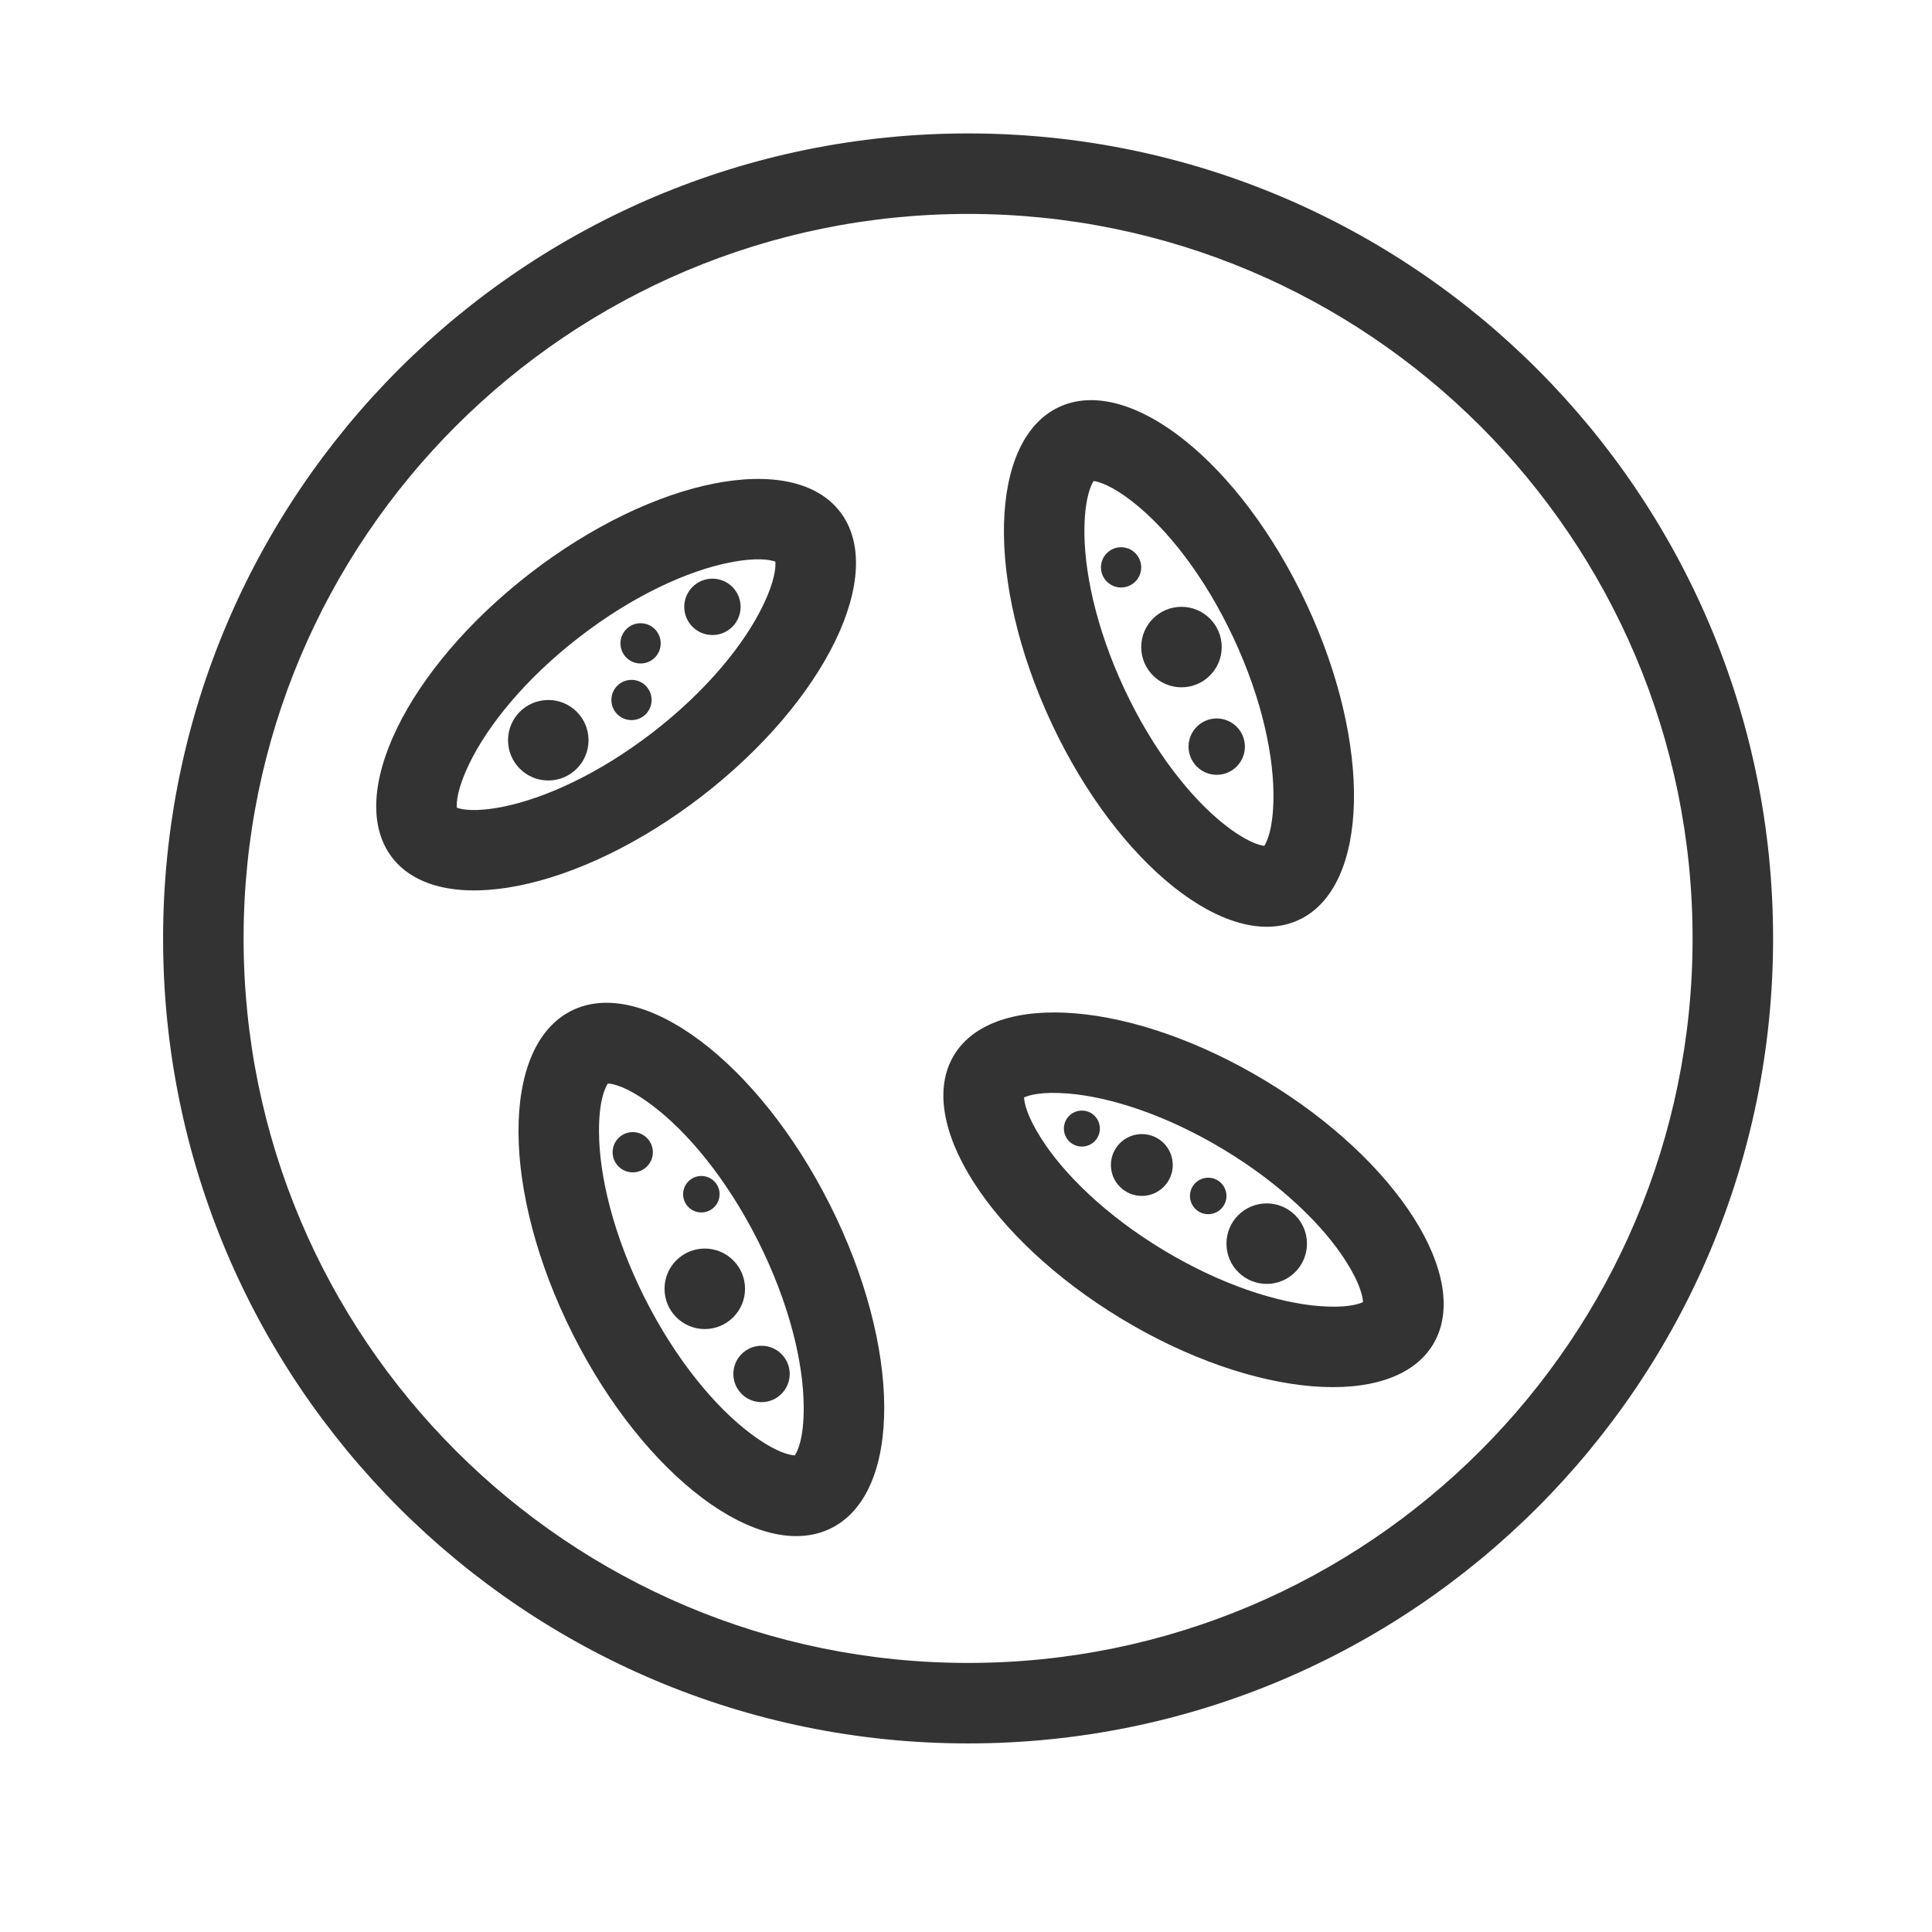 <?xml version="1.0" encoding="utf-8"?><!-- Скачано с сайта svg4.ru / Downloaded from svg4.ru -->
<svg width="800px" height="800px" viewBox="0 0 48 48" fill="none" xmlns="http://www.w3.org/2000/svg">
<path fill-rule="evenodd" clip-rule="evenodd" d="M24.052 41.315C33.993 41.315 42.052 33.256 42.052 23.315C42.052 13.374 33.993 5.315 24.052 5.315C14.111 5.315 6.052 13.374 6.052 23.315C6.052 33.256 14.111 41.315 24.052 41.315ZM24.052 43.315C35.098 43.315 44.052 34.361 44.052 23.315C44.052 12.269 35.098 3.315 24.052 3.315C13.007 3.315 4.052 12.269 4.052 23.315C4.052 34.361 13.007 43.315 24.052 43.315Z" fill="#333333"/>
<path fill-rule="evenodd" clip-rule="evenodd" d="M12.495 20.044C13.525 19.838 14.876 19.232 16.221 18.193C17.566 17.154 18.493 15.999 18.951 15.054C19.26 14.417 19.275 14.084 19.263 13.953C19.14 13.909 18.814 13.839 18.119 13.977C17.089 14.183 15.738 14.789 14.393 15.828C13.048 16.867 12.121 18.022 11.663 18.967C11.354 19.604 11.339 19.937 11.351 20.068C11.474 20.112 11.8 20.182 12.495 20.044ZM9.745 21.309C10.925 22.836 14.372 22.149 17.444 19.776C20.515 17.402 22.049 14.239 20.869 12.712C19.689 11.185 16.242 11.872 13.17 14.245C10.098 16.619 8.565 19.782 9.745 21.309Z" fill="#333333"/>
<path fill-rule="evenodd" clip-rule="evenodd" d="M33.436 31.33C32.881 30.457 31.842 29.429 30.405 28.562C28.969 27.695 27.576 27.254 26.545 27.169C25.874 27.114 25.564 27.21 25.442 27.266C25.449 27.4 25.509 27.719 25.87 28.287C26.425 29.16 27.464 30.188 28.9 31.055C30.337 31.922 31.73 32.363 32.761 32.448C33.432 32.503 33.742 32.407 33.863 32.351C33.857 32.217 33.797 31.898 33.436 31.33ZM35.604 33.402C36.59 31.768 34.726 28.834 31.439 26.85C28.153 24.866 24.689 24.581 23.702 26.215C22.715 27.849 24.58 30.782 27.867 32.767C31.153 34.751 34.617 35.036 35.604 33.402Z" fill="#333333"/>
<path fill-rule="evenodd" clip-rule="evenodd" d="M31.638 19.893C31.663 18.842 31.367 17.39 30.646 15.85C29.926 14.309 29.001 13.151 28.178 12.497C27.622 12.055 27.3 11.968 27.17 11.951C27.1 12.062 26.96 12.365 26.943 13.074C26.918 14.125 27.215 15.578 27.935 17.118C28.656 18.658 29.58 19.816 30.403 20.471C30.959 20.913 31.281 20.999 31.411 21.016C31.481 20.906 31.621 20.603 31.638 19.893ZM32.271 22.854C34.02 22.036 34.104 18.52 32.458 15.002C30.812 11.484 28.06 9.295 26.311 10.113C24.561 10.931 24.478 14.447 26.124 17.965C27.769 21.483 30.521 23.672 32.271 22.854Z" fill="#333333"/>
<path fill-rule="evenodd" clip-rule="evenodd" d="M19.968 34.956C19.964 33.873 19.617 32.39 18.833 30.831C18.049 29.273 17.067 28.109 16.2 27.459C15.572 26.988 15.226 26.926 15.103 26.919C15.034 27.022 14.878 27.337 14.882 28.122C14.887 29.205 15.234 30.688 16.017 32.247C16.801 33.805 17.784 34.968 18.651 35.619C19.278 36.089 19.624 36.152 19.747 36.159C19.816 36.056 19.972 35.74 19.968 34.956ZM20.656 37.965C22.42 37.078 22.404 33.482 20.62 29.933C18.836 26.384 15.959 24.226 14.195 25.113C12.43 26 12.446 29.596 14.23 33.145C16.015 36.694 18.891 38.852 20.656 37.965Z" fill="#333333"/>
<path d="M14.622 18.391C14.622 18.943 14.174 19.391 13.622 19.391C13.069 19.391 12.622 18.943 12.622 18.391C12.622 17.838 13.069 17.391 13.622 17.391C14.174 17.391 14.622 17.838 14.622 18.391Z" fill="#333333"/>
<path d="M16.415 15.984C16.415 16.261 16.192 16.484 15.915 16.484C15.639 16.484 15.415 16.261 15.415 15.984C15.415 15.708 15.639 15.484 15.915 15.484C16.192 15.484 16.415 15.708 16.415 15.984Z" fill="#333333"/>
<path d="M16.189 17.391C16.189 17.667 15.966 17.891 15.69 17.891C15.413 17.891 15.19 17.667 15.19 17.391C15.19 17.114 15.413 16.891 15.69 16.891C15.966 16.891 16.189 17.114 16.189 17.391Z" fill="#333333"/>
<path d="M18.4 15.077C18.4 15.464 18.087 15.777 17.7 15.777C17.313 15.777 17 15.464 17 15.077C17 14.69 17.313 14.377 17.7 14.377C18.087 14.377 18.4 14.69 18.4 15.077Z" fill="#333333"/>
<path d="M32.471 30.898C32.471 31.451 32.023 31.898 31.471 31.898C30.918 31.898 30.471 31.451 30.471 30.898C30.471 30.346 30.918 29.898 31.471 29.898C32.023 29.898 32.471 30.346 32.471 30.898Z" fill="#333333"/>
<path d="M30.471 29.713C30.471 29.963 30.268 30.166 30.018 30.166C29.767 30.166 29.564 29.963 29.564 29.713C29.564 29.463 29.767 29.26 30.018 29.26C30.268 29.26 30.471 29.463 30.471 29.713Z" fill="#333333"/>
<path d="M27.326 28.039C27.326 28.286 27.126 28.486 26.879 28.486C26.632 28.486 26.432 28.286 26.432 28.039C26.432 27.792 26.632 27.592 26.879 27.592C27.126 27.592 27.326 27.792 27.326 28.039Z" fill="#333333"/>
<path d="M29.137 28.944C29.137 29.368 28.793 29.712 28.369 29.712C27.944 29.712 27.6 29.368 27.6 28.944C27.6 28.52 27.944 28.176 28.369 28.176C28.793 28.176 29.137 28.52 29.137 28.944Z" fill="#333333"/>
<path d="M30.353 16.076C30.353 16.628 29.905 17.076 29.353 17.076C28.801 17.076 28.353 16.628 28.353 16.076C28.353 15.524 28.801 15.076 29.353 15.076C29.905 15.076 30.353 15.524 30.353 16.076Z" fill="#333333"/>
<path d="M28.353 14.096C28.353 14.372 28.129 14.596 27.853 14.596C27.577 14.596 27.353 14.372 27.353 14.096C27.353 13.82 27.577 13.596 27.853 13.596C28.129 13.596 28.353 13.82 28.353 14.096Z" fill="#333333"/>
<path d="M30.929 18.55C30.929 18.936 30.616 19.25 30.229 19.25C29.843 19.25 29.529 18.936 29.529 18.55C29.529 18.163 29.843 17.85 30.229 17.85C30.616 17.85 30.929 18.163 30.929 18.55Z" fill="#333333"/>
<path d="M18.51 32.02C18.51 32.572 18.062 33.02 17.51 33.02C16.957 33.02 16.51 32.572 16.51 32.02C16.51 31.467 16.957 31.02 17.51 31.02C18.062 31.02 18.51 31.467 18.51 32.02Z" fill="#333333"/>
<path d="M17.878 29.67C17.878 29.92 17.675 30.123 17.425 30.123C17.175 30.123 16.972 29.92 16.972 29.67C16.972 29.42 17.175 29.217 17.425 29.217C17.675 29.217 17.878 29.42 17.878 29.67Z" fill="#333333"/>
<path d="M16.22 28.627C16.22 28.903 15.996 29.127 15.72 29.127C15.444 29.127 15.22 28.903 15.22 28.627C15.22 28.351 15.444 28.127 15.72 28.127C15.996 28.127 16.22 28.351 16.22 28.627Z" fill="#333333"/>
<path d="M19.62 34.136C19.62 34.522 19.306 34.836 18.92 34.836C18.533 34.836 18.22 34.522 18.22 34.136C18.22 33.749 18.533 33.435 18.92 33.435C19.306 33.435 19.62 33.749 19.62 34.136Z" fill="#333333"/>
</svg>